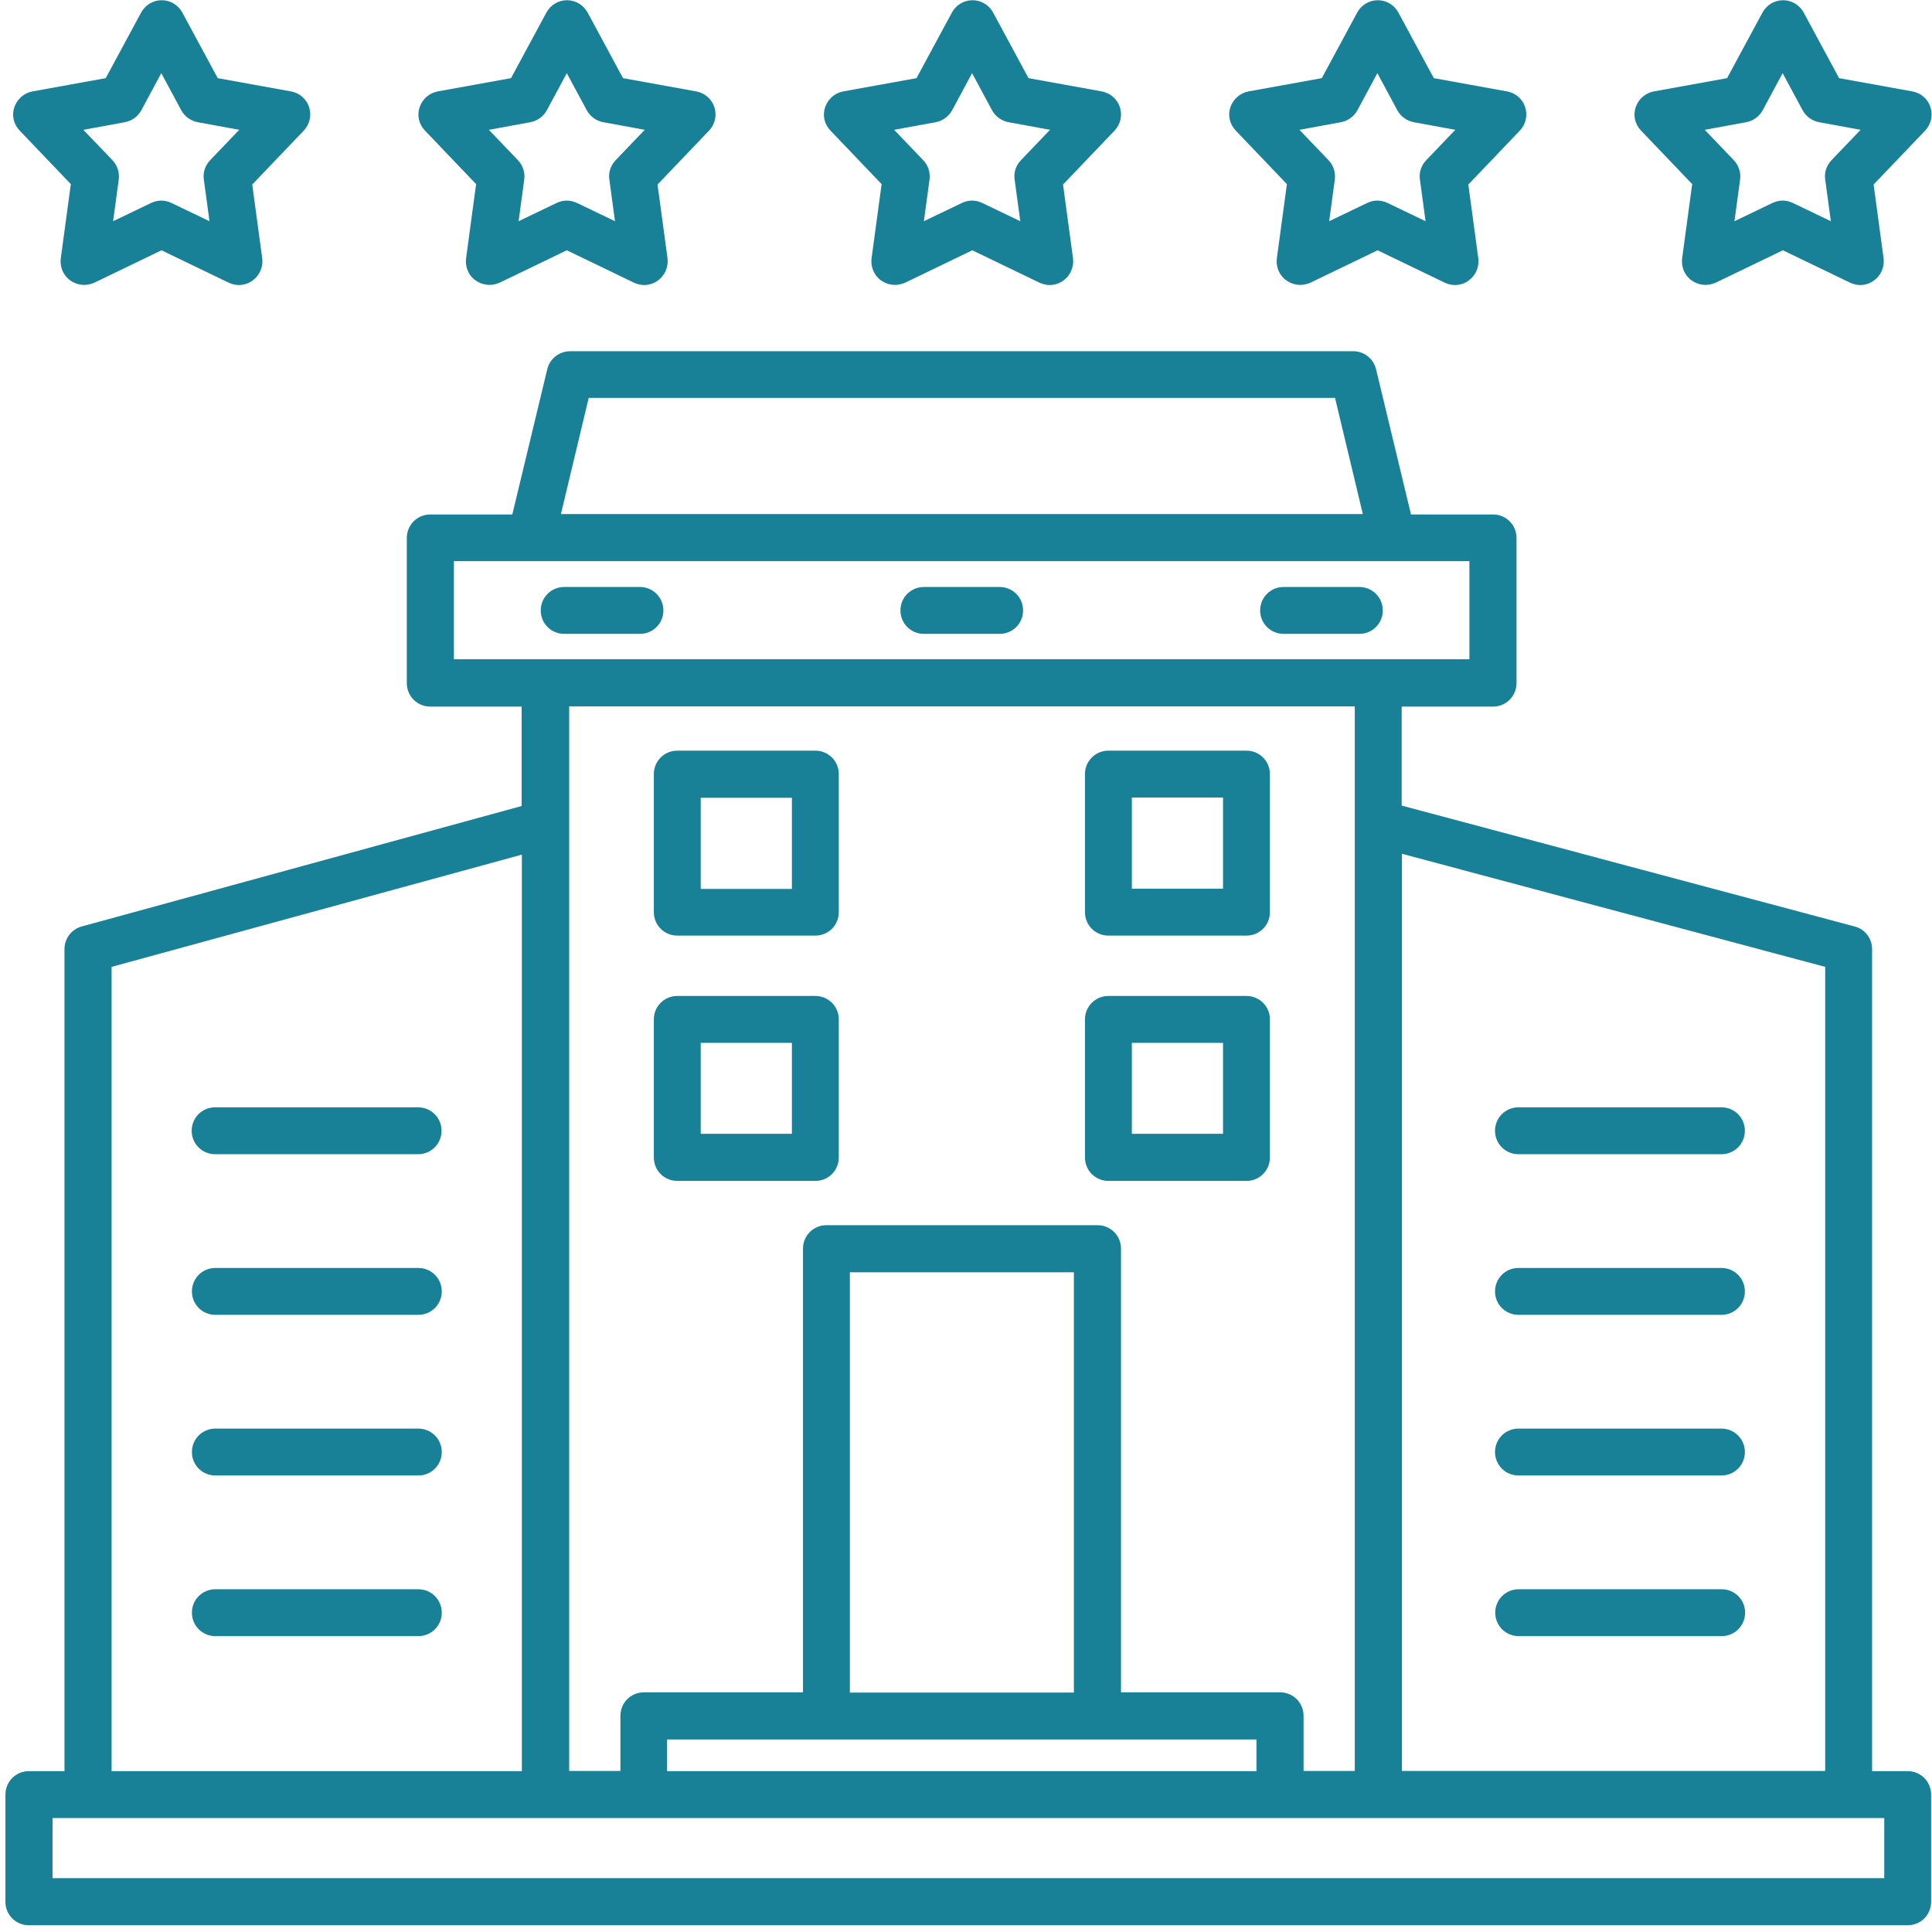 <svg width="89" height="89" viewBox="0 0 89 89" fill="none" xmlns="http://www.w3.org/2000/svg">
<path d="M31.2 43.1H37.56C38.16 43.1 38.64 42.62 38.64 42.02V35.66C38.64 35.06 38.16 34.58 37.56 34.58H31.2C30.6 34.58 30.12 35.06 30.12 35.66V42.02C30.12 42.62 30.6 43.1 31.2 43.1ZM32.28 36.75H36.48V40.95H32.28V36.75ZM31.2 54.4H37.56C38.16 54.4 38.64 53.92 38.64 53.32V46.96C38.64 46.36 38.16 45.88 37.56 45.88H31.2C30.6 45.88 30.12 46.36 30.12 46.96V53.32C30.12 53.92 30.6 54.4 31.2 54.4ZM32.28 48.04H36.48V52.23H32.28V48.04ZM51.06 43.1H57.42C58.02 43.1 58.5 42.62 58.5 42.02V35.66C58.5 35.06 58.02 34.58 57.42 34.58H51.06C50.46 34.58 49.98 35.06 49.98 35.66V42.02C49.98 42.62 50.46 43.1 51.06 43.1ZM52.14 36.74H56.34V40.94H52.14V36.74ZM51.06 54.4H57.42C58.02 54.4 58.5 53.92 58.5 53.32V46.96C58.5 46.36 58.02 45.88 57.42 45.88H51.06C50.46 45.88 49.98 46.36 49.98 46.96V53.32C49.98 53.92 50.46 54.4 51.06 54.4ZM52.14 48.04H56.34V52.23H52.14V48.04ZM3.26 8.5L2.8 11.9C2.75 12.29 2.91 12.69 3.24 12.92C3.56 13.15 3.98 13.19 4.35 13.02L7.44 11.53L10.53 13.02C10.68 13.09 10.84 13.13 11 13.13C11.23 13.13 11.45 13.06 11.64 12.92C11.96 12.69 12.13 12.29 12.08 11.9L11.62 8.5L13.99 6.02C14.27 5.73 14.36 5.31 14.24 4.94C14.12 4.56 13.8 4.28 13.4 4.21L10.03 3.6L8.4 0.58C8.21 0.23 7.85 0.01 7.45 0.01C7.05 0.01 6.69 0.23 6.5 0.58L4.87 3.6L1.5 4.21C1.11 4.28 0.79 4.56 0.66 4.94C0.53 5.32 0.63 5.73 0.91 6.02L3.28 8.5H3.26ZM5.75 5.63C6.07 5.57 6.35 5.37 6.51 5.08L7.43 3.37L8.35 5.08C8.51 5.37 8.79 5.57 9.11 5.63L11.02 5.98L9.68 7.38C9.45 7.62 9.34 7.95 9.39 8.27L9.65 10.19L7.9 9.35C7.75 9.28 7.59 9.24 7.43 9.24C7.27 9.24 7.11 9.28 6.96 9.35L5.21 10.19L5.47 8.27C5.51 7.94 5.41 7.62 5.18 7.38L3.84 5.98L5.75 5.63ZM21.93 8.5L21.47 11.9C21.42 12.29 21.58 12.69 21.91 12.92C22.23 13.15 22.66 13.19 23.02 13.02L26.11 11.53L29.2 13.02C29.35 13.09 29.51 13.13 29.67 13.13C29.9 13.13 30.12 13.06 30.31 12.92C30.63 12.69 30.8 12.29 30.75 11.9L30.29 8.5L32.66 6.02C32.94 5.73 33.03 5.31 32.91 4.94C32.79 4.57 32.47 4.28 32.07 4.21L28.7 3.6L27.07 0.58C26.88 0.23 26.52 0.01 26.12 0.01C25.72 0.01 25.36 0.23 25.17 0.58L23.54 3.6L20.17 4.21C19.78 4.28 19.46 4.56 19.33 4.94C19.2 5.32 19.3 5.73 19.58 6.02L21.95 8.5H21.93ZM24.43 5.63C24.75 5.57 25.03 5.37 25.19 5.08L26.11 3.37L27.03 5.08C27.19 5.37 27.47 5.57 27.79 5.63L29.7 5.98L28.36 7.38C28.13 7.62 28.02 7.95 28.07 8.27L28.33 10.19L26.58 9.35C26.43 9.28 26.27 9.24 26.11 9.24C25.95 9.24 25.79 9.28 25.64 9.35L23.89 10.19L24.15 8.27C24.19 7.94 24.09 7.62 23.86 7.38L22.52 5.98L24.43 5.63ZM40.61 8.5L40.15 11.9C40.1 12.29 40.26 12.69 40.59 12.92C40.91 13.15 41.33 13.19 41.7 13.02L44.79 11.53L47.88 13.02C48.03 13.09 48.19 13.13 48.35 13.13C48.58 13.13 48.8 13.06 48.99 12.92C49.31 12.69 49.48 12.29 49.43 11.9L48.97 8.5L51.34 6.02C51.62 5.73 51.71 5.31 51.59 4.94C51.47 4.57 51.15 4.28 50.75 4.21L47.38 3.6L45.75 0.58C45.56 0.23 45.2 0.01 44.8 0.01C44.4 0.01 44.04 0.23 43.85 0.58L42.22 3.6L38.85 4.21C38.46 4.28 38.14 4.56 38.01 4.94C37.88 5.32 37.98 5.73 38.26 6.02L40.63 8.5H40.61ZM43.1 5.63C43.42 5.57 43.7 5.37 43.86 5.08L44.78 3.37L45.7 5.08C45.86 5.37 46.14 5.57 46.46 5.63L48.37 5.98L47.03 7.38C46.8 7.62 46.69 7.95 46.74 8.27L47 10.19L45.25 9.35C45.1 9.28 44.94 9.24 44.78 9.24C44.62 9.24 44.46 9.28 44.31 9.35L42.56 10.19L42.82 8.27C42.86 7.94 42.76 7.62 42.53 7.38L41.19 5.98L43.1 5.63ZM59.28 8.5L58.82 11.9C58.77 12.29 58.93 12.69 59.26 12.92C59.58 13.15 60 13.19 60.37 13.02L63.46 11.53L66.55 13.02C66.7 13.09 66.86 13.13 67.02 13.13C67.25 13.13 67.47 13.06 67.66 12.92C67.98 12.69 68.15 12.29 68.1 11.9L67.64 8.5L70.01 6.02C70.29 5.73 70.38 5.31 70.26 4.94C70.14 4.56 69.82 4.28 69.42 4.21L66.05 3.6L64.42 0.58C64.23 0.23 63.87 0.01 63.47 0.01C63.07 0.01 62.71 0.23 62.52 0.58L60.89 3.6L57.52 4.21C57.13 4.28 56.81 4.56 56.68 4.94C56.55 5.32 56.65 5.73 56.93 6.02L59.3 8.5H59.28ZM61.77 5.63C62.09 5.57 62.37 5.37 62.53 5.08L63.45 3.37L64.37 5.08C64.53 5.37 64.81 5.57 65.13 5.63L67.04 5.98L65.7 7.38C65.47 7.62 65.36 7.95 65.41 8.27L65.67 10.19L63.92 9.35C63.77 9.28 63.61 9.24 63.45 9.24C63.29 9.24 63.13 9.28 62.98 9.35L61.23 10.19L61.49 8.27C61.53 7.94 61.43 7.62 61.2 7.38L59.86 5.98L61.77 5.63ZM77.95 8.5L77.49 11.9C77.44 12.29 77.6 12.69 77.93 12.92C78.25 13.15 78.67 13.19 79.04 13.02L82.13 11.53L85.22 13.02C85.37 13.09 85.53 13.13 85.69 13.13C85.92 13.13 86.14 13.06 86.33 12.92C86.65 12.69 86.82 12.29 86.77 11.9L86.31 8.5L88.68 6.02C88.96 5.73 89.05 5.31 88.93 4.94C88.81 4.56 88.49 4.28 88.09 4.21L84.72 3.6L83.09 0.58C82.9 0.23 82.54 0.01 82.14 0.01C81.74 0.01 81.38 0.23 81.19 0.58L79.56 3.6L76.19 4.21C75.8 4.28 75.48 4.56 75.35 4.94C75.22 5.32 75.32 5.73 75.6 6.02L77.97 8.5H77.95ZM80.44 5.63C80.76 5.57 81.04 5.37 81.2 5.08L82.12 3.37L83.04 5.08C83.2 5.37 83.48 5.57 83.8 5.63L85.71 5.98L84.37 7.38C84.14 7.62 84.03 7.95 84.08 8.27L84.34 10.19L82.59 9.35C82.44 9.28 82.28 9.24 82.12 9.24C81.96 9.24 81.8 9.28 81.65 9.35L79.9 10.19L80.16 8.27C80.2 7.94 80.1 7.62 79.87 7.38L78.53 5.98L80.44 5.63ZM30.56 28.12C30.56 28.72 30.08 29.2 29.48 29.2H25.99C25.39 29.2 24.91 28.72 24.91 28.12C24.91 27.52 25.39 27.04 25.99 27.04H29.48C30.08 27.04 30.56 27.52 30.56 28.12ZM47.13 28.12C47.13 28.72 46.65 29.2 46.05 29.2H42.56C41.96 29.2 41.48 28.72 41.48 28.12C41.48 27.52 41.96 27.04 42.56 27.04H46.05C46.65 27.04 47.13 27.52 47.13 28.12ZM63.7 28.12C63.7 28.72 63.22 29.2 62.62 29.2H59.13C58.53 29.2 58.05 28.72 58.05 28.12C58.05 27.52 58.53 27.04 59.13 27.04H62.62C63.22 27.04 63.7 27.52 63.7 28.12ZM87.88 81.59H86.24V43.72C86.24 43.23 85.91 42.8 85.44 42.68L64.57 37.11V32.55H68.78C69.38 32.55 69.86 32.07 69.86 31.47V24.78C69.86 24.18 69.38 23.7 68.78 23.7H65L63.39 17.01C63.27 16.52 62.84 16.18 62.34 16.18H26.26C25.76 16.18 25.32 16.53 25.21 17.01L23.6 23.7H19.82C19.22 23.7 18.74 24.18 18.74 24.78V31.47C18.74 32.07 19.22 32.55 19.82 32.55H24.03V37.13L3.76 42.68C3.29 42.81 2.97 43.24 2.97 43.72V81.59H1.33C0.73 81.59 0.25 82.07 0.25 82.67V87.61C0.25 88.21 0.73 88.69 1.33 88.69H87.88C88.48 88.69 88.96 88.21 88.96 87.61V82.67C88.96 82.07 88.48 81.59 87.88 81.59ZM84.08 44.54V81.58H64.58V39.33L84.08 44.54ZM27.12 18.33H61.5L62.78 23.68H25.84L27.12 18.33ZM20.91 25.85H67.69V30.37H20.91V25.85ZM62.41 32.54V81.58H60.05V79.04C60.05 78.44 59.57 77.96 58.97 77.96H51.64V57.52C51.64 56.92 51.16 56.44 50.56 56.44H38.07C37.47 56.44 36.99 56.92 36.99 57.52V77.96H29.66C29.06 77.96 28.58 78.44 28.58 79.04V81.58H26.22V32.54H62.43H62.41ZM49.47 77.97H39.15V58.61H49.47V77.97ZM57.88 80.13V81.59H30.73V80.13H57.88ZM5.14 44.54L24.04 39.37V81.59H5.14V44.54ZM86.8 86.52H2.42V83.75H86.8V86.52ZM8.83 52.09C8.83 51.49 9.31 51.01 9.91 51.01H19.26C19.86 51.01 20.34 51.49 20.34 52.09C20.34 52.69 19.86 53.17 19.26 53.17H9.91C9.31 53.17 8.83 52.69 8.83 52.09ZM20.35 59.49C20.35 60.09 19.87 60.57 19.27 60.57H9.92C9.32 60.57 8.84 60.09 8.84 59.49C8.84 58.89 9.32 58.41 9.92 58.41H19.27C19.87 58.41 20.35 58.89 20.35 59.49ZM20.35 66.89C20.35 67.49 19.87 67.97 19.27 67.97H9.92C9.32 67.97 8.84 67.49 8.84 66.89C8.84 66.29 9.32 65.81 9.92 65.81H19.27C19.87 65.81 20.35 66.29 20.35 66.89ZM20.35 74.29C20.35 74.89 19.87 75.37 19.27 75.37H9.92C9.32 75.37 8.84 74.89 8.84 74.29C8.84 73.69 9.32 73.21 9.92 73.21H19.27C19.87 73.21 20.35 73.69 20.35 74.29ZM68.87 52.09C68.87 51.49 69.35 51.01 69.95 51.01H79.3C79.9 51.01 80.38 51.49 80.38 52.09C80.38 52.69 79.9 53.17 79.3 53.17H69.95C69.35 53.17 68.87 52.69 68.87 52.09ZM68.87 59.49C68.87 58.89 69.35 58.41 69.95 58.41H79.3C79.9 58.41 80.38 58.89 80.38 59.49C80.38 60.09 79.9 60.57 79.3 60.57H69.95C69.35 60.57 68.87 60.09 68.87 59.49ZM68.87 66.89C68.87 66.29 69.35 65.81 69.95 65.81H79.3C79.9 65.81 80.38 66.29 80.38 66.89C80.38 67.49 79.9 67.97 79.3 67.97H69.95C69.35 67.97 68.87 67.49 68.87 66.89ZM80.39 74.29C80.39 74.89 79.91 75.37 79.31 75.37H69.96C69.36 75.37 68.88 74.89 68.88 74.29C68.88 73.69 69.36 73.21 69.96 73.21H79.31C79.91 73.21 80.39 73.69 80.39 74.29Z" fill="#198197"/>
</svg>
